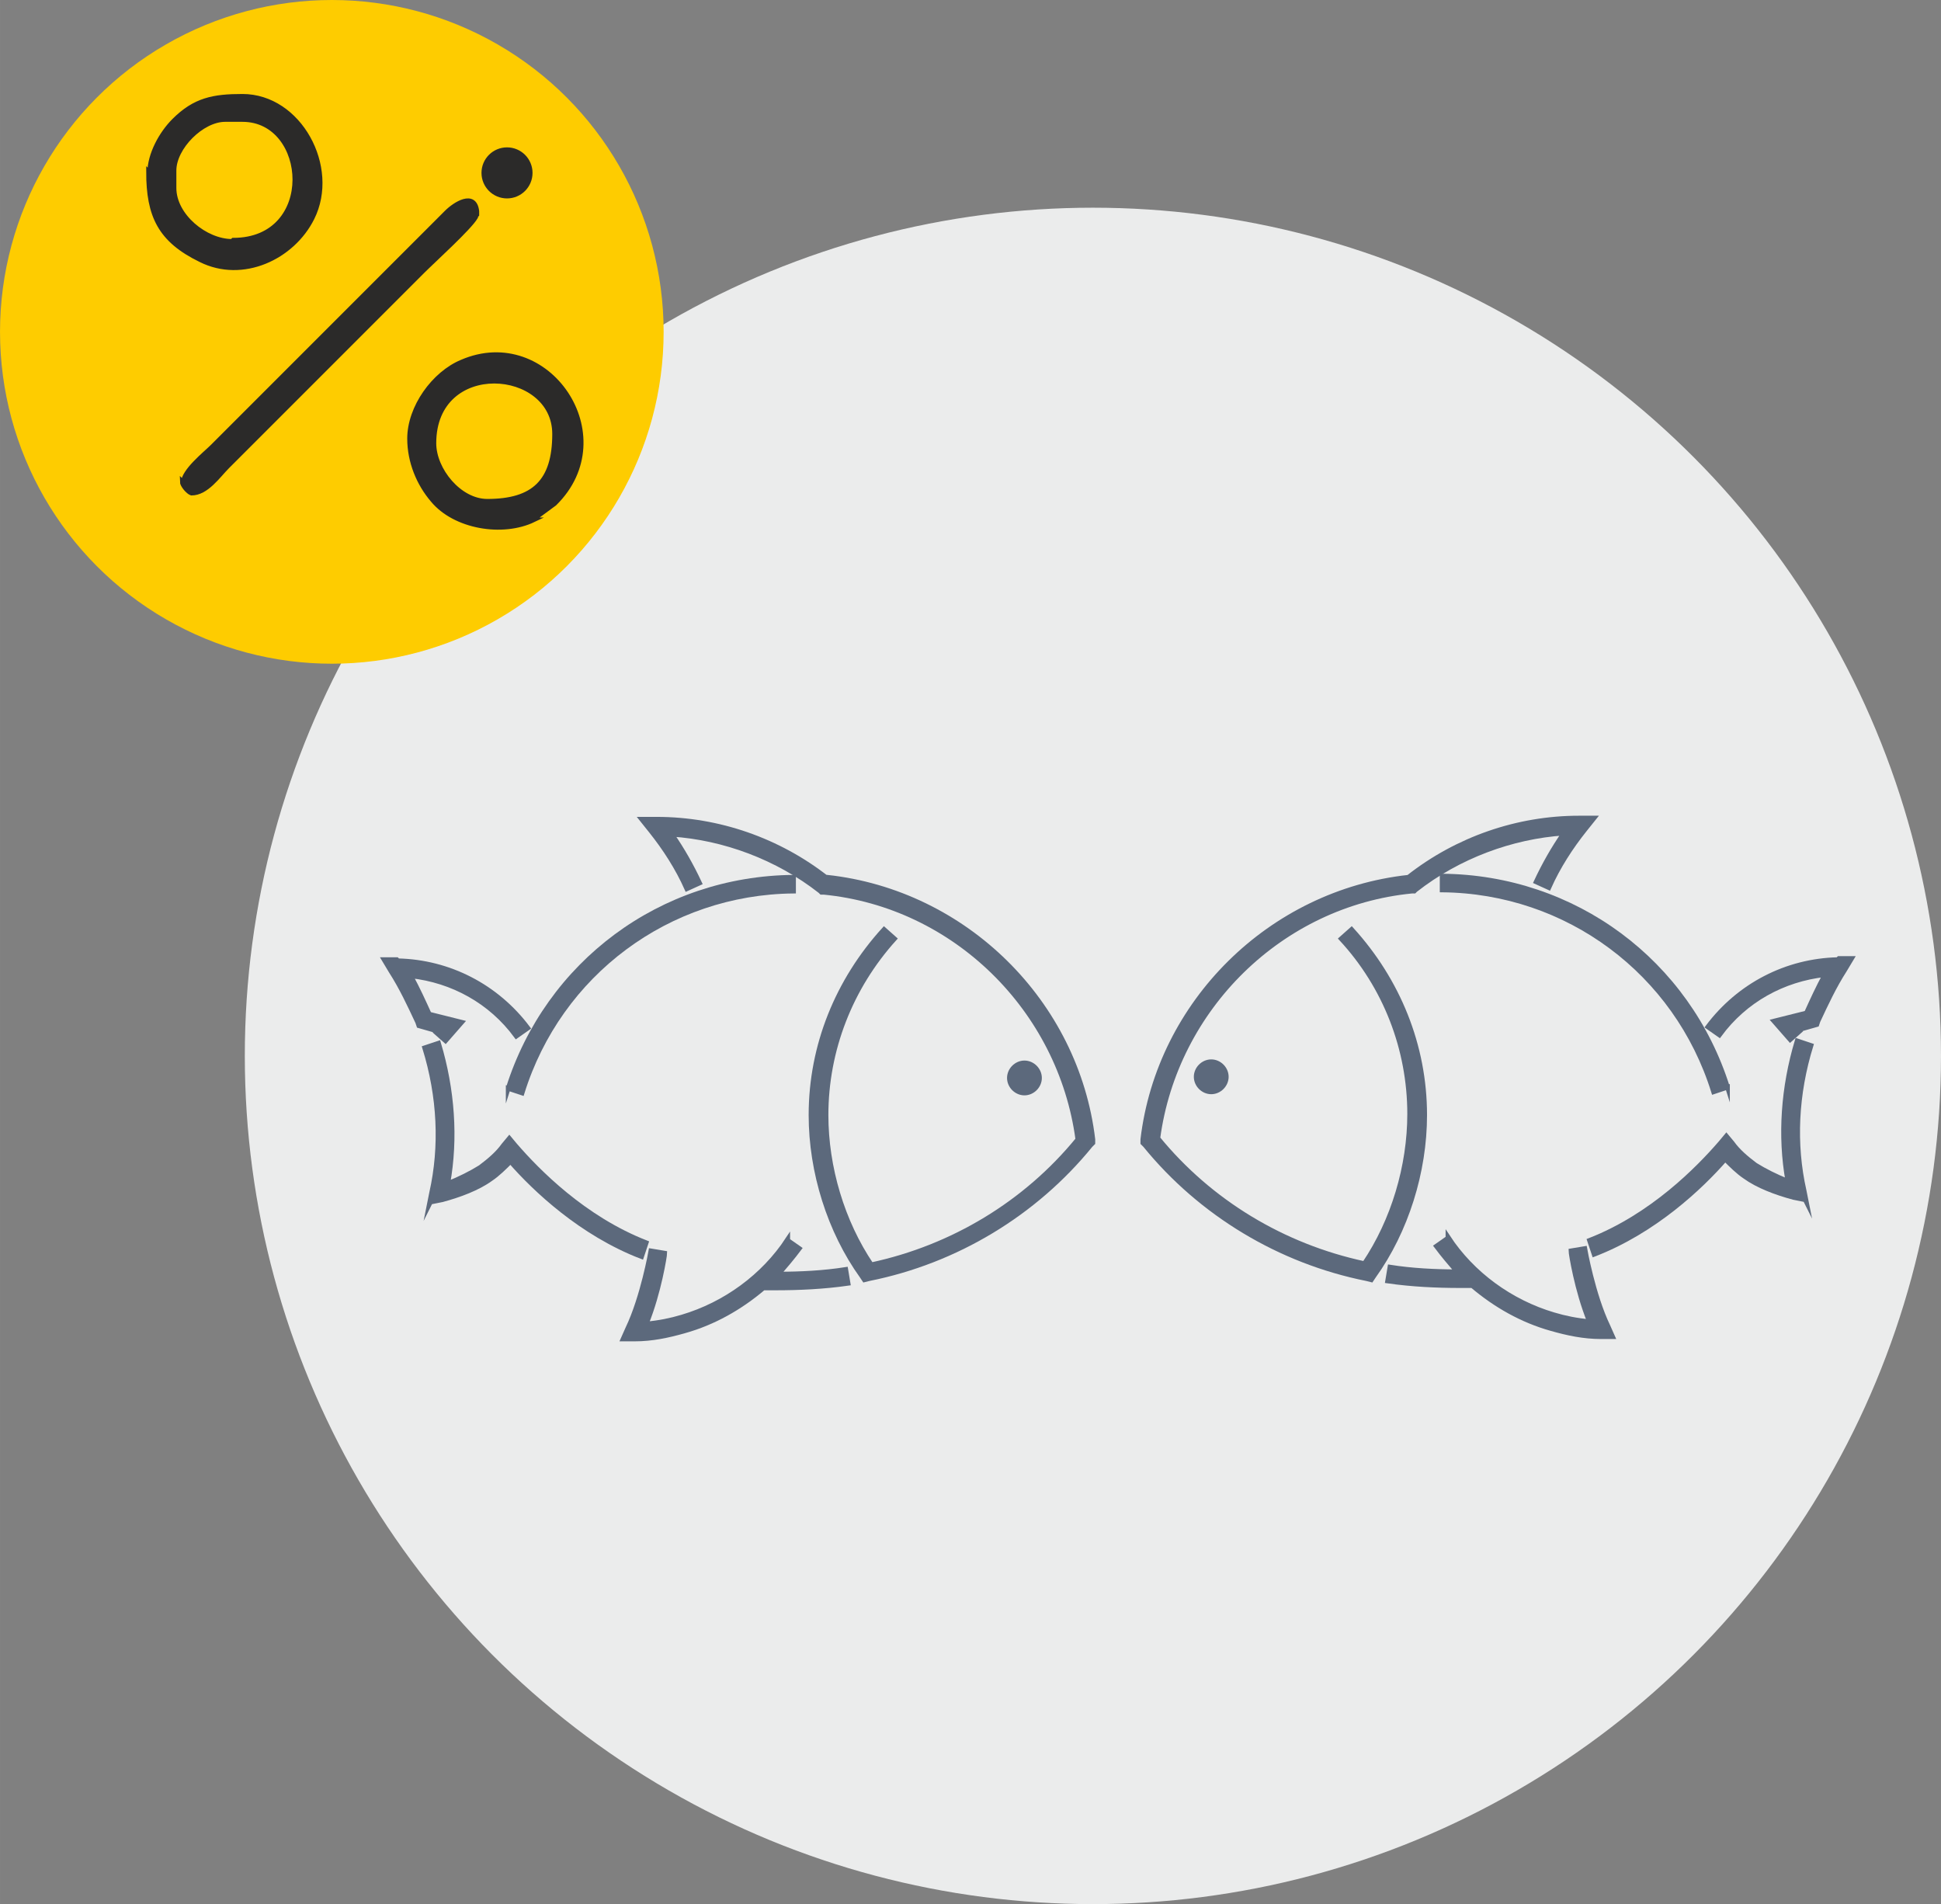 <?xml version="1.0" encoding="UTF-8"?>
<!DOCTYPE svg PUBLIC "-//W3C//DTD SVG 1.1//EN" "http://www.w3.org/Graphics/SVG/1.1/DTD/svg11.dtd">
<!-- Creator: CorelDRAW 2017 -->
<svg xmlns="http://www.w3.org/2000/svg" xml:space="preserve" width="30.565mm" height="29.98mm" version="1.1" style="shape-rendering:geometricPrecision; text-rendering:geometricPrecision; image-rendering:optimizeQuality; fill-rule:evenodd; clip-rule:evenodd"
viewBox="0 0 16.73 16.41"
 xmlns:xlink="http://www.w3.org/1999/xlink">
 <rect x="0" y="0" width="16.73" height="16.41" fill="#808080" stroke="none"/>
 <defs>
  <style type="text/css">
   <![CDATA[
    .str0 {stroke:#2B2A29;stroke-width:0.04;stroke-miterlimit:22.926}
    .str1 {stroke:#5C697C;stroke-width:0.04;stroke-miterlimit:22.926}
    .fil0 {fill:#EBECEC}
    .fil2 {fill:#2B2A29}
    .fil1 {fill:#FECC00}
    .fil3 {fill:#5C697C;fill-rule:nonzero}
   ]]>
  </style>
 </defs>
 <g id="Layer_x0020_1">
  <circle class="fil0" cx="9.42" cy="9.1" r="7.31"/>
  <circle class="fil1" cx="2.86" cy="2.86" r="2.86"/>
  <path class="fil2 str0" d="M1.28 1.48c0,0.38 0.1,0.59 0.45,0.76 0.36,0.18 0.79,-0.02 0.96,-0.36 0.22,-0.44 -0.11,-1.05 -0.6,-1.05 -0.25,0 -0.41,0.03 -0.59,0.21 -0.11,0.11 -0.21,0.29 -0.21,0.45zm0.72 0.6c-0.23,0 -0.5,-0.22 -0.5,-0.46l0 -0.15c0,-0.2 0.24,-0.44 0.44,-0.44l0.15 0c0.58,0 0.65,1.04 -0.08,1.04z"/>
  <path class="fil2 str0" d="M4.59 4.48l0.19 -0.14c0.59,-0.58 -0.06,-1.54 -0.8,-1.22 -0.24,0.1 -0.45,0.39 -0.45,0.66 0,0.2 0.08,0.39 0.2,0.53 0.19,0.23 0.6,0.3 0.87,0.17zm-0.85 -0.66c0,-0.74 1.04,-0.66 1.04,-0.08 0,0.41 -0.18,0.58 -0.58,0.58 -0.24,0 -0.46,-0.27 -0.46,-0.5z"/>
  <path class="fil2 str0" d="M1.57 4.15c0,0.03 0.05,0.09 0.08,0.1 0.13,0 0.23,-0.15 0.31,-0.23l1.68 -1.68c0.1,-0.1 0.41,-0.38 0.46,-0.47 0,-0.01 0.01,-0.02 0.01,-0.02 0,-0.01 0,-0.02 0,-0.03 -0.02,-0.17 -0.19,-0.06 -0.26,0.01l-2.02 2.02c-0.06,0.06 -0.25,0.21 -0.25,0.31z"/>
  <circle class="fil2 str0" cx="4.37" cy="1.49" r="0.2"/>
  <g id="_2448223421952">
   <g>
    <path class="fil3 str1" d="M4.38 9.38l0.12 0.04c0.32,-1.03 1.26,-1.73 2.34,-1.74l-0 -0.12c-1.14,0.01 -2.12,0.74 -2.46,1.82z"/>
    <path class="fil3 str1" d="M7.13 7.57c-0.42,-0.33 -0.94,-0.51 -1.47,-0.51l-0.13 0 0.08 0.1c0.12,0.15 0.23,0.32 0.31,0.5l0.11 -0.05c-0.07,-0.15 -0.15,-0.29 -0.24,-0.42 0.45,0.03 0.91,0.2 1.28,0.49l0.01 0.01 0.02 0c1.13,0.11 2.04,1.01 2.19,2.13 -0.45,0.55 -1.08,0.93 -1.78,1.08 -0.25,-0.37 -0.39,-0.84 -0.39,-1.29 0,-0.56 0.21,-1.1 0.59,-1.52l-0.09 -0.08c-0.4,0.44 -0.63,1 -0.63,1.6 0,0.49 0.16,1 0.44,1.39l0.02 0.03 0.04 -0.01c0.75,-0.15 1.43,-0.56 1.91,-1.15l0.02 -0.02 -0 -0.03c-0.14,-1.18 -1.1,-2.13 -2.29,-2.26z"/>
    <path class="fil3 str1" d="M6.79 10.68c-0.21,0.32 -0.54,0.56 -0.91,0.67 -0.1,0.03 -0.2,0.05 -0.31,0.06 0.11,-0.27 0.16,-0.59 0.16,-0.61l-0.12 -0.02c-0,0 -0.07,0.4 -0.2,0.67l-0.04 0.09 0.1 -0c0.15,-0 0.29,-0.03 0.43,-0.07 0.25,-0.07 0.48,-0.2 0.68,-0.37 0.03,0 0.06,0 0.1,0 0.21,0 0.42,-0.01 0.63,-0.04l-0.02 -0.12c-0.19,0.03 -0.39,0.04 -0.58,0.04 0.06,-0.07 0.12,-0.14 0.18,-0.22l-0.1 -0.07z"/>
    <path class="fil3 str1" d="M3.71 10.36l0.1 -0.02c0.15,-0.04 0.31,-0.1 0.42,-0.18 0.06,-0.04 0.12,-0.1 0.17,-0.15 0.21,0.24 0.61,0.62 1.13,0.82l0.04 -0.12c-0.54,-0.21 -0.94,-0.62 -1.13,-0.84l-0.05 -0.06 -0.05 0.06c-0.05,0.07 -0.12,0.13 -0.2,0.19 -0.08,0.05 -0.18,0.1 -0.28,0.14 0.07,-0.39 0.04,-0.81 -0.08,-1.21l-0.12 0.04c0.13,0.42 0.15,0.85 0.06,1.25l-0.02 0.1z"/>
    <path class="fil3 str1" d="M3.42 8.27l-0.11 -0 0.06 0.1c0.09,0.14 0.16,0.29 0.23,0.44l0.01 0.03 0.14 0.04 -0 0.01 0.09 0.08 0.14 -0.16 -0.28 -0.07c-0.05,-0.11 -0.1,-0.22 -0.16,-0.33 0.36,0.04 0.69,0.22 0.91,0.52l0.1 -0.07c-0.27,-0.36 -0.68,-0.57 -1.12,-0.58z"/>
    <path class="fil3 str1" d="M8.96 9.29c0,-0.07 -0.06,-0.13 -0.13,-0.13 -0.07,0 -0.13,0.06 -0.13,0.13 0,0.07 0.06,0.13 0.13,0.13 0.07,0 0.13,-0.06 0.13,-0.13z"/>
   </g>
   <g>
    <path class="fil3 str1" d="M14.89 9.37l-0.12 0.04c-0.32,-1.03 -1.26,-1.73 -2.34,-1.74l0 -0.12c1.14,0.01 2.12,0.74 2.46,1.82z"/>
    <path class="fil3 str1" d="M12.14 7.56c0.42,-0.33 0.94,-0.51 1.47,-0.51l0.13 0 -0.08 0.1c-0.12,0.15 -0.23,0.32 -0.31,0.5l-0.11 -0.05c0.07,-0.15 0.15,-0.29 0.24,-0.42 -0.45,0.03 -0.91,0.2 -1.28,0.49l-0.01 0.01 -0.02 0c-1.13,0.11 -2.04,1.01 -2.19,2.13 0.45,0.55 1.08,0.93 1.78,1.08 0.25,-0.37 0.39,-0.84 0.39,-1.29 0,-0.56 -0.21,-1.1 -0.59,-1.51l0.09 -0.08c0.4,0.44 0.63,1 0.63,1.6 0,0.49 -0.16,1 -0.44,1.39l-0.02 0.03 -0.04 -0.01c-0.75,-0.15 -1.43,-0.56 -1.91,-1.15l-0.02 -0.02 0 -0.03c0.14,-1.18 1.1,-2.13 2.29,-2.26z"/>
    <path class="fil3 str1" d="M12.48 10.66c0.21,0.32 0.54,0.56 0.91,0.67 0.1,0.03 0.2,0.05 0.31,0.06 -0.11,-0.27 -0.16,-0.59 -0.16,-0.61l0.12 -0.02c0,0 0.07,0.4 0.2,0.67l0.04 0.09 -0.1 -0c-0.15,-0 -0.29,-0.03 -0.43,-0.07 -0.25,-0.07 -0.48,-0.2 -0.68,-0.37 -0.03,0 -0.06,0 -0.1,0 -0.21,0 -0.42,-0.01 -0.63,-0.04l0.02 -0.12c0.19,0.03 0.39,0.04 0.58,0.04 -0.06,-0.07 -0.12,-0.14 -0.18,-0.22l0.1 -0.07z"/>
    <path class="fil3 str1" d="M15.56 10.34l-0.1 -0.02c-0.15,-0.04 -0.31,-0.1 -0.42,-0.18 -0.06,-0.04 -0.12,-0.1 -0.17,-0.15 -0.21,0.24 -0.61,0.62 -1.13,0.82l-0.04 -0.12c0.54,-0.21 0.94,-0.62 1.13,-0.84l0.05 -0.06 0.05 0.06c0.05,0.07 0.12,0.13 0.2,0.19 0.08,0.05 0.18,0.1 0.28,0.14 -0.07,-0.39 -0.04,-0.81 0.08,-1.21l0.12 0.04c-0.13,0.42 -0.15,0.85 -0.06,1.25l0.02 0.1z"/>
    <path class="fil3 str1" d="M15.85 8.26l0.11 -0 -0.06 0.1c-0.09,0.14 -0.16,0.29 -0.23,0.44l-0.01 0.03 -0.14 0.04 0 0.01 -0.09 0.08 -0.14 -0.16 0.28 -0.07c0.05,-0.11 0.1,-0.22 0.16,-0.33 -0.36,0.04 -0.69,0.22 -0.91,0.52l-0.1 -0.07c0.27,-0.36 0.68,-0.57 1.12,-0.58z"/>
    <path class="fil3 str1" d="M10.31 9.28c0,-0.07 0.06,-0.13 0.13,-0.13 0.07,0 0.13,0.06 0.13,0.13 0,0.07 -0.06,0.13 -0.13,0.13 -0.07,0 -0.13,-0.06 -0.13,-0.13z"/>
   </g>
  </g>
 </g>
</svg>
